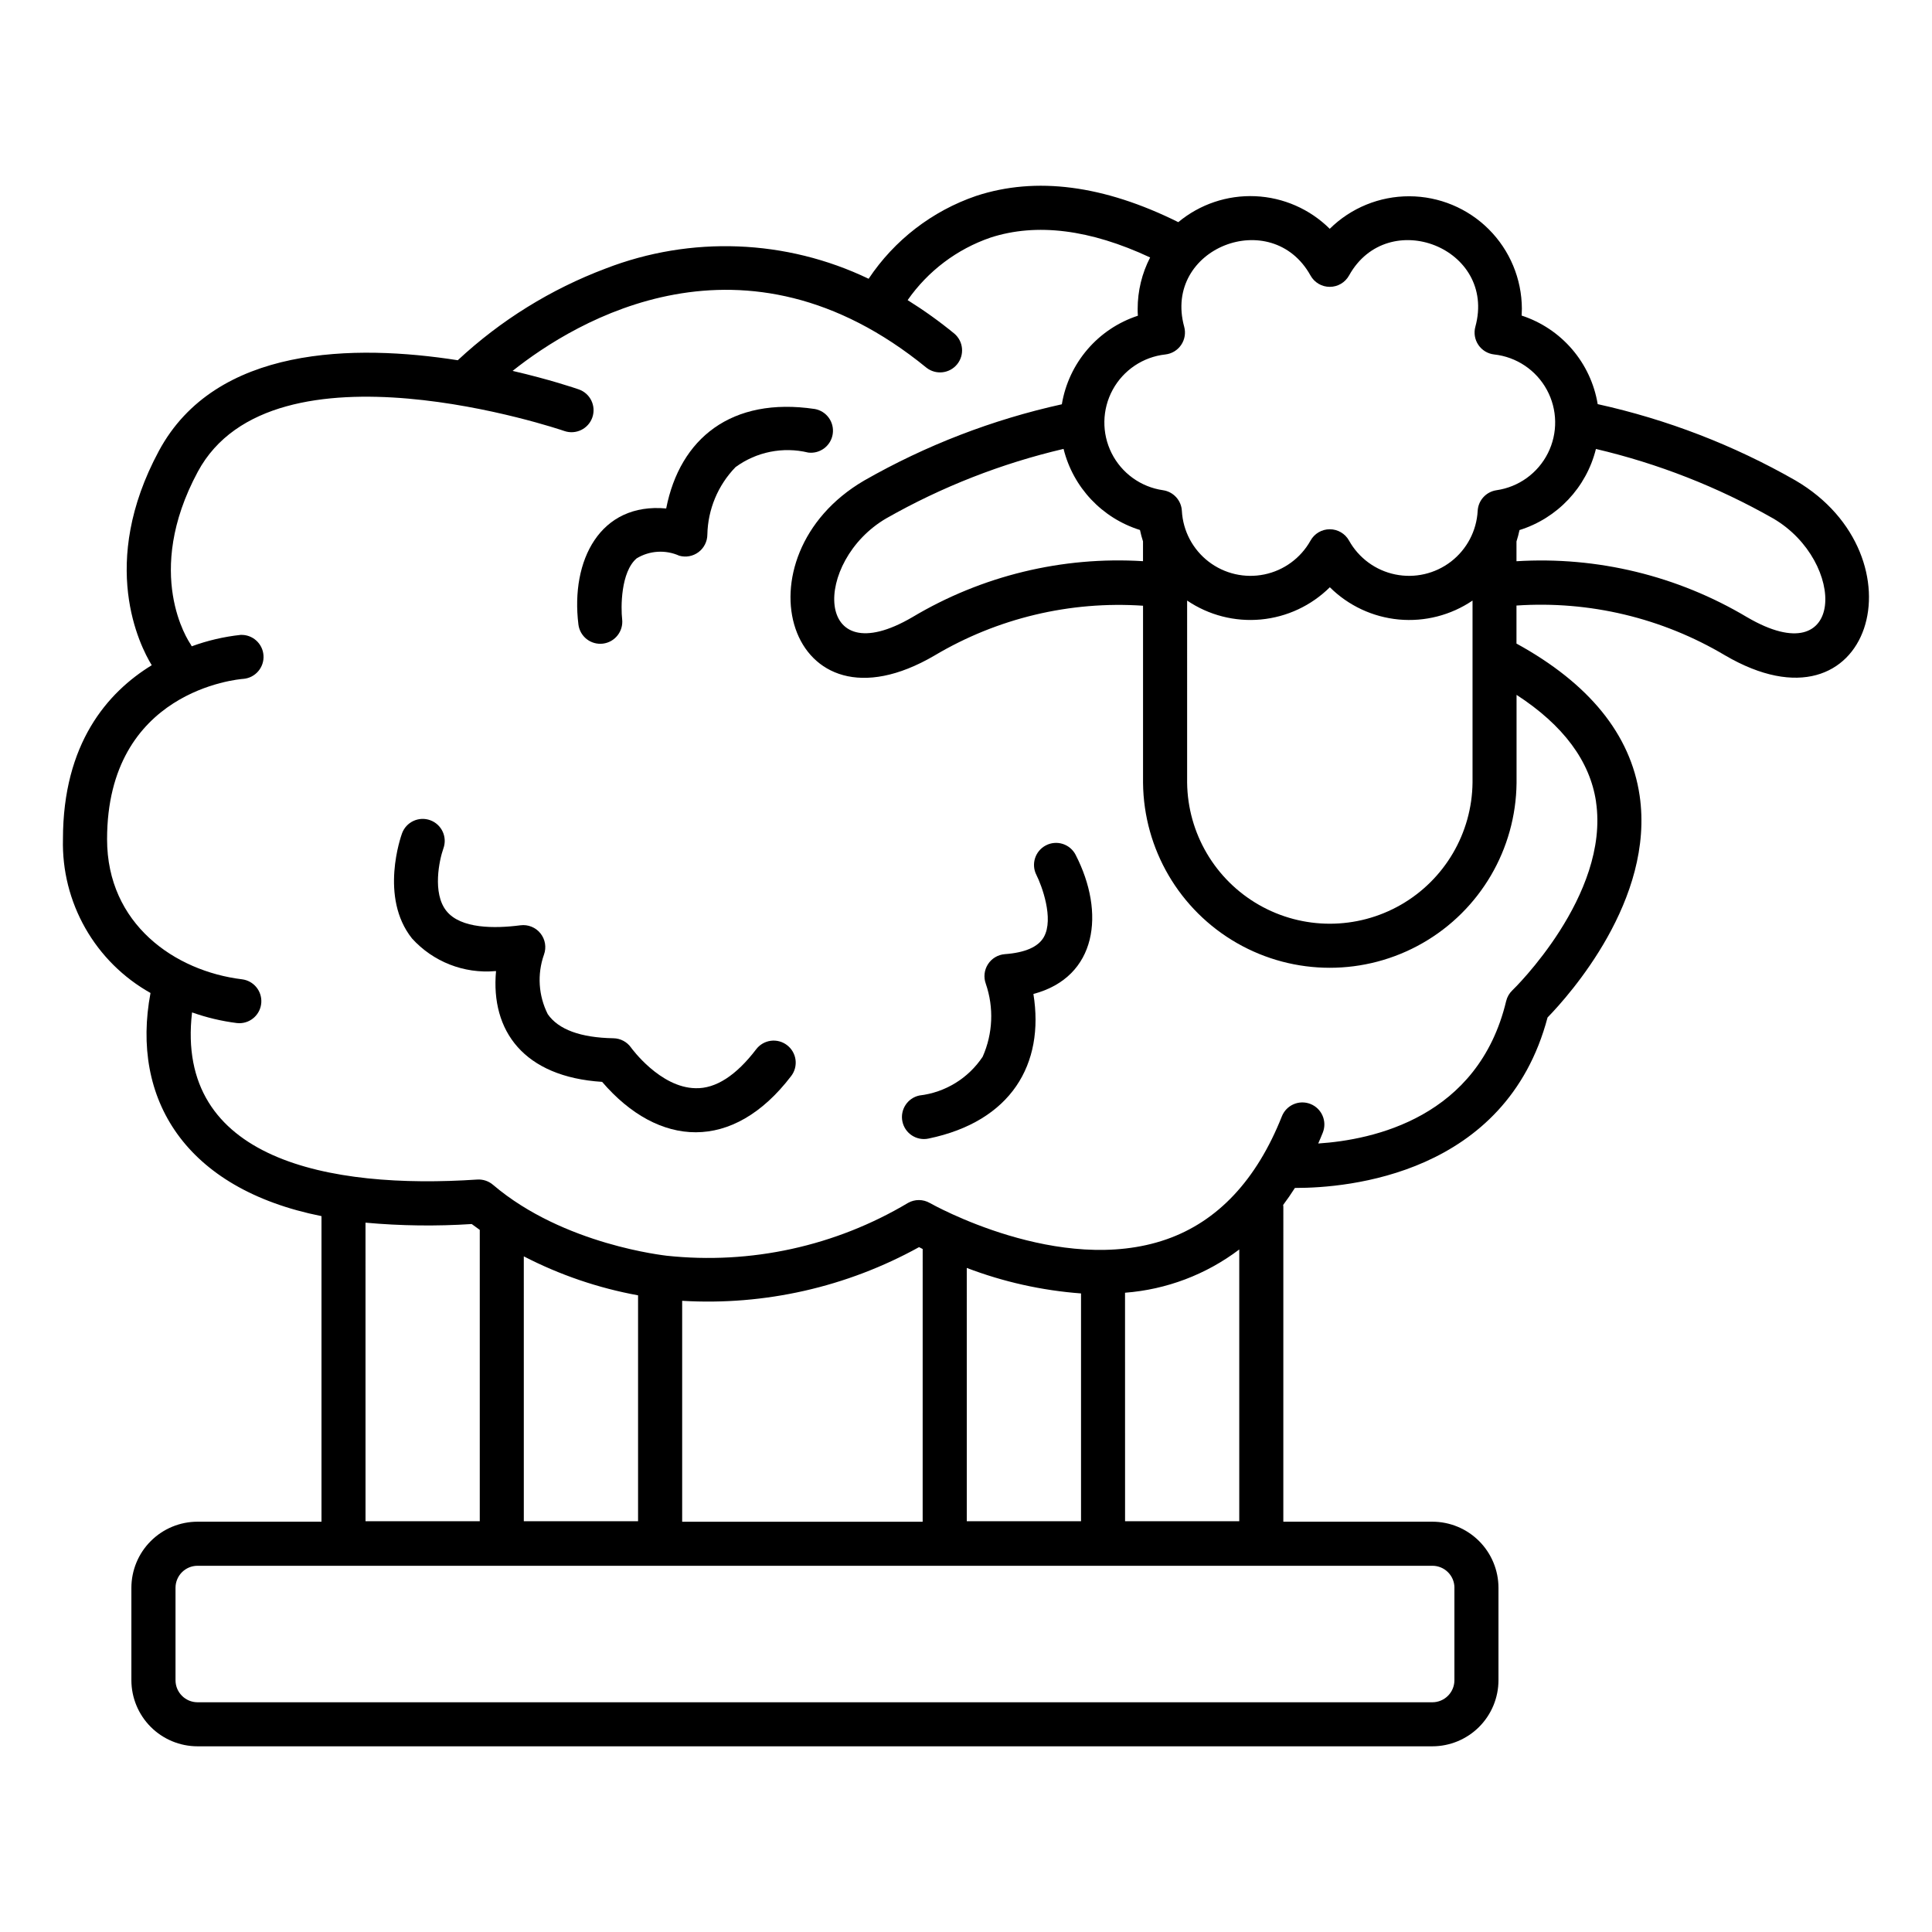 <?xml version="1.0" encoding="UTF-8"?>
<!-- Uploaded to: ICON Repo, www.iconrepo.com, Generator: ICON Repo Mixer Tools -->
<svg fill="#000000" width="800px" height="800px" version="1.1" viewBox="144 144 512 512" xmlns="http://www.w3.org/2000/svg">
 <g>
  <path d="m619.8 271.31c-16.344-9.34-34.012-16.156-52.395-20.211-0.891-5.383-3.238-10.414-6.793-14.555-3.555-4.137-8.176-7.219-13.359-8.914 0.039-0.613 0.059-1.23 0.059-1.84v0.004c-0.035-7.898-3.188-15.457-8.773-21.035-5.586-5.578-13.152-8.723-21.047-8.746-7.894-0.023-15.48 3.074-21.098 8.621-5.273-5.234-12.309-8.312-19.727-8.637-7.422-0.324-14.699 2.125-20.406 6.875-19.734-9.812-37.742-12.156-53.559-6.957h-0.004c-11.656 3.988-21.676 11.707-28.504 21.961-21.863-10.484-47.086-11.465-69.699-2.711-14.52 5.469-27.828 13.723-39.18 24.301-27.207-4.258-64.148-3.945-79.203 24.023-16.094 29.895-5.078 51.602-1.898 56.801-11.766 7.203-23.531 20.766-23.531 46.109-0.203 8.262 1.852 16.418 5.941 23.598 4.086 7.18 10.055 13.109 17.262 17.152-5.269 27.973 9.07 51.891 45.312 59.137v80.98h-32.848c-4.648 0-9.102 1.844-12.387 5.129-3.289 3.281-5.137 7.734-5.144 12.379v24.508c0.008 4.641 1.855 9.09 5.137 12.375 3.285 3.281 7.734 5.125 12.379 5.133h327.26c4.644-0.008 9.094-1.852 12.379-5.133 3.281-3.285 5.129-7.734 5.137-12.375v-24.508c-0.008-4.641-1.855-9.094-5.137-12.375-3.285-3.281-7.734-5.129-12.379-5.133h-39.5l0.004-83.488c0-0.156-0.031-0.301-0.047-0.457 1.082-1.438 2.117-2.941 3.113-4.508h0.324c13.34 0 55.574-3.375 66.629-45.168 5.703-5.863 28.465-31.234 24.398-58.836-2.383-16.156-13.367-29.684-32.633-40.258v-10.078c19.324-1.309 38.586 3.285 55.234 13.18 39.094 22.898 52.969-26.324 18.68-46.344zm-128.5-54.293c1.027 1.852 2.981 3 5.102 3s4.074-1.148 5.106-3c10.289-18.539 39.191-7.285 33.477 13.574v-0.004c-0.449 1.648-0.16 3.41 0.801 4.82 0.957 1.414 2.484 2.336 4.184 2.527 5.902 0.645 11.117 4.141 13.957 9.355 2.84 5.215 2.949 11.492 0.285 16.801-2.66 5.309-7.75 8.98-13.629 9.824-2.758 0.406-4.848 2.703-4.984 5.488-0.293 5.289-2.875 10.188-7.07 13.422-4.199 3.231-9.598 4.477-14.785 3.406-5.191-1.066-9.656-4.344-12.234-8.969-1.031-1.855-2.984-3.004-5.106-3.004s-4.074 1.148-5.102 3.004c-2.582 4.625-7.047 7.902-12.238 8.969-5.188 1.07-10.586-0.176-14.781-3.406-4.199-3.234-6.781-8.133-7.074-13.422-0.141-2.785-2.231-5.086-4.988-5.488-5.879-0.844-10.969-4.516-13.633-9.824-2.66-5.309-2.551-11.586 0.289-16.801 2.84-5.215 8.055-8.711 13.957-9.355 1.699-0.191 3.227-1.113 4.184-2.527 0.961-1.41 1.254-3.172 0.805-4.82-5.711-20.852 23.191-32.109 33.48-13.57zm-65.445 45.945c2.535 10.211 10.211 18.355 20.25 21.492 0.215 1.023 0.484 2.031 0.805 3.023v5.242c-21.406-1.324-42.715 3.848-61.129 14.84-26.199 15.324-26.434-14.773-6.898-26.199v0.004c14.695-8.352 30.516-14.547 46.973-18.402zm32.746 40.188v0.004c5.734 3.887 12.645 5.66 19.543 5.016 6.898-0.645 13.359-3.664 18.277-8.543 4.918 4.883 11.379 7.902 18.277 8.547 6.898 0.641 13.805-1.133 19.539-5.019v48.254c-0.156 13.406-7.394 25.73-19.035 32.391-11.637 6.66-25.93 6.66-37.566 0s-18.879-18.984-19.035-32.391zm-189.59 165.23c0.586 0.441 1.301 0.969 2.133 1.551v77.215h-30.277l-0.004-79.129c9.359 0.852 18.77 0.973 28.148 0.363zm118.54 6.117 0.969 0.504-0.004 72.27h-63.734v-58.543c21.852 1.301 43.625-3.637 62.785-14.23zm54.594 12.09h-0.004c10.984-0.836 21.496-4.816 30.277-11.465v72.023h-30.262zm-11.66 60.559h-30.277l-0.004-67.133c9.715 3.707 19.914 5.984 30.281 6.758zm-117.39 0h-30.277l-0.004-70.199c9.527 4.922 19.73 8.402 30.281 10.328zm216.34 17.633v24.508c-0.008 3.219-2.617 5.828-5.84 5.832h-327.24c-3.223-0.004-5.836-2.613-5.84-5.832v-24.508c0.004-3.223 2.617-5.832 5.84-5.832h327.25c3.223 0 5.836 2.609 5.84 5.832zm37.523-208.3c3.688 24.824-21.887 49.727-22.168 49.969-0.812 0.777-1.383 1.77-1.645 2.863-7.394 30.863-35.266 36.777-49.801 37.727 0.414-0.953 0.828-1.906 1.215-2.891v-0.004c1.188-2.996-0.273-6.387-3.269-7.578-2.996-1.188-6.387 0.277-7.578 3.269-6.699 16.883-16.988 27.852-30.59 32.602-28.242 9.863-62.367-9.438-62.703-9.629v0.004c-1.785-1.031-3.977-1.043-5.769-0.035-19.246 11.48-41.703 16.395-63.984 14.004-0.168-0.055-27.25-2.805-45.996-18.781h-0.004c-1.16-1-2.668-1.504-4.199-1.406-39.273 2.625-80.156-5.219-75.57-44.297v0.004c3.848 1.363 7.832 2.312 11.883 2.82 0.227 0.023 0.453 0.039 0.68 0.039 3.078-0.02 5.609-2.426 5.789-5.496 0.18-3.07-2.051-5.754-5.102-6.137-17.828-2.168-35.77-14.652-35.77-37.105 0-39.43 34.691-42.41 36.172-42.523v0.004c3.148-0.297 5.492-3.047 5.281-6.207-0.211-3.156-2.902-5.57-6.062-5.441-4.426 0.477-8.773 1.492-12.953 3.023-0.098-0.199-0.203-0.395-0.324-0.582-0.504-0.746-12.621-18.641 1.926-45.676 19.914-37.004 96.363-11.082 97.133-10.801 3.047 1.055 6.371-0.555 7.43-3.602 1.055-3.047-0.559-6.371-3.606-7.426-0.953-0.332-7.703-2.625-17.527-4.902 16.727-13.297 61.254-40.406 109.68-0.836 2.5 1.953 6.106 1.555 8.117-0.906 2.008-2.457 1.688-6.07-0.727-8.133-3.934-3.223-8.07-6.188-12.383-8.879 5.383-7.719 13.082-13.527 21.984-16.578 12.184-3.949 26.391-2.16 42.281 5.273-2.172 4.207-3.305 8.871-3.305 13.605 0 0.609 0 1.223 0.059 1.84v-0.004c-5.184 1.695-9.805 4.777-13.355 8.918-3.555 4.137-5.906 9.172-6.797 14.551-18.383 4.059-36.047 10.871-52.395 20.215-34.336 20.047-20.379 69.199 18.68 46.352v-0.004c16.648-9.891 35.914-14.488 55.234-13.18v46.957c0.176 17.562 9.648 33.715 24.887 42.445 15.242 8.73 33.969 8.73 49.207 0 15.238-8.73 24.711-24.883 24.891-42.445v-23.336c12.383 8.043 19.465 17.551 21.066 28.336zm40.059-48.906v0.004c-18.418-10.992-39.727-16.168-61.133-14.844v-5.238c0.32-0.992 0.586-2.004 0.801-3.023 10.039-3.137 17.719-11.281 20.254-21.492 16.457 3.856 32.277 10.059 46.973 18.414 19.523 11.395 19.352 41.527-6.887 26.184z"/>
  <path d="m303.77 314.57c3.195-0.387 5.477-3.285 5.106-6.481-0.352-3.023-0.406-12.5 3.848-16.121 3.422-2.074 7.641-2.332 11.293-0.695 1.758 0.496 3.648 0.141 5.109-0.961 1.461-1.102 2.32-2.82 2.332-4.648 0.141-6.688 2.809-13.074 7.469-17.875 5.543-4.059 12.594-5.469 19.273-3.852 3.141 0.383 6.019-1.805 6.484-4.938 0.465-3.133-1.648-6.066-4.769-6.613-22.062-3.285-35.73 7.793-39.367 26.363-17.516-1.617-25.363 13.73-23.262 30.73v0.004c0.188 1.535 0.973 2.934 2.191 3.887 1.215 0.953 2.762 1.383 4.293 1.199z"/>
  <path d="m421.18 368.03c-2.856 1.477-3.981 4.981-2.519 7.844 1.379 2.719 4.711 11.586 1.969 16.453-1.473 2.609-4.957 4.141-10.348 4.535-1.82 0.145-3.473 1.129-4.461 2.668-0.988 1.539-1.203 3.449-0.574 5.168 2.176 6.32 1.883 13.23-0.828 19.344-3.797 5.719-9.922 9.477-16.742 10.27-3.156 0.652-5.184 3.742-4.527 6.898 0.652 3.152 3.742 5.18 6.894 4.527 21.922-4.535 30.824-19.73 27.82-38.324 16.922-4.492 19.094-21.531 11.184-36.879h0.004c-0.711-1.379-1.941-2.418-3.418-2.887-1.477-0.469-3.078-0.332-4.453 0.383z"/>
  <path d="m352.57 420.97c-1.23-0.941-2.781-1.355-4.316-1.148-1.535 0.207-2.922 1.016-3.859 2.246-5.285 6.934-10.723 10.473-16.062 10.316-9.418-0.145-17.035-10.672-17.094-10.762-1.074-1.523-2.809-2.441-4.672-2.473-8.715-0.16-14.574-2.309-17.402-6.383-2.473-4.902-2.836-10.602-1.008-15.773 0.699-1.918 0.344-4.055-0.93-5.644-1.273-1.59-3.285-2.398-5.305-2.137-6.84 0.887-15.801 0.945-19.609-3.789s-1.883-13.574-0.812-16.57c1.105-3.027-0.449-6.375-3.477-7.484-3.027-1.105-6.379 0.453-7.484 3.481-0.25 0.691-6.047 16.941 2.637 27.836h-0.004c5.598 6.188 13.77 9.395 22.078 8.664h0.203c-1.461 15.855 7.375 28.035 28.113 29.355 14.934 17.402 34.641 18.738 50.113-1.562v0.004c0.938-1.23 1.348-2.785 1.141-4.32-0.207-1.531-1.02-2.922-2.25-3.856z"/>
 </g>
</svg>